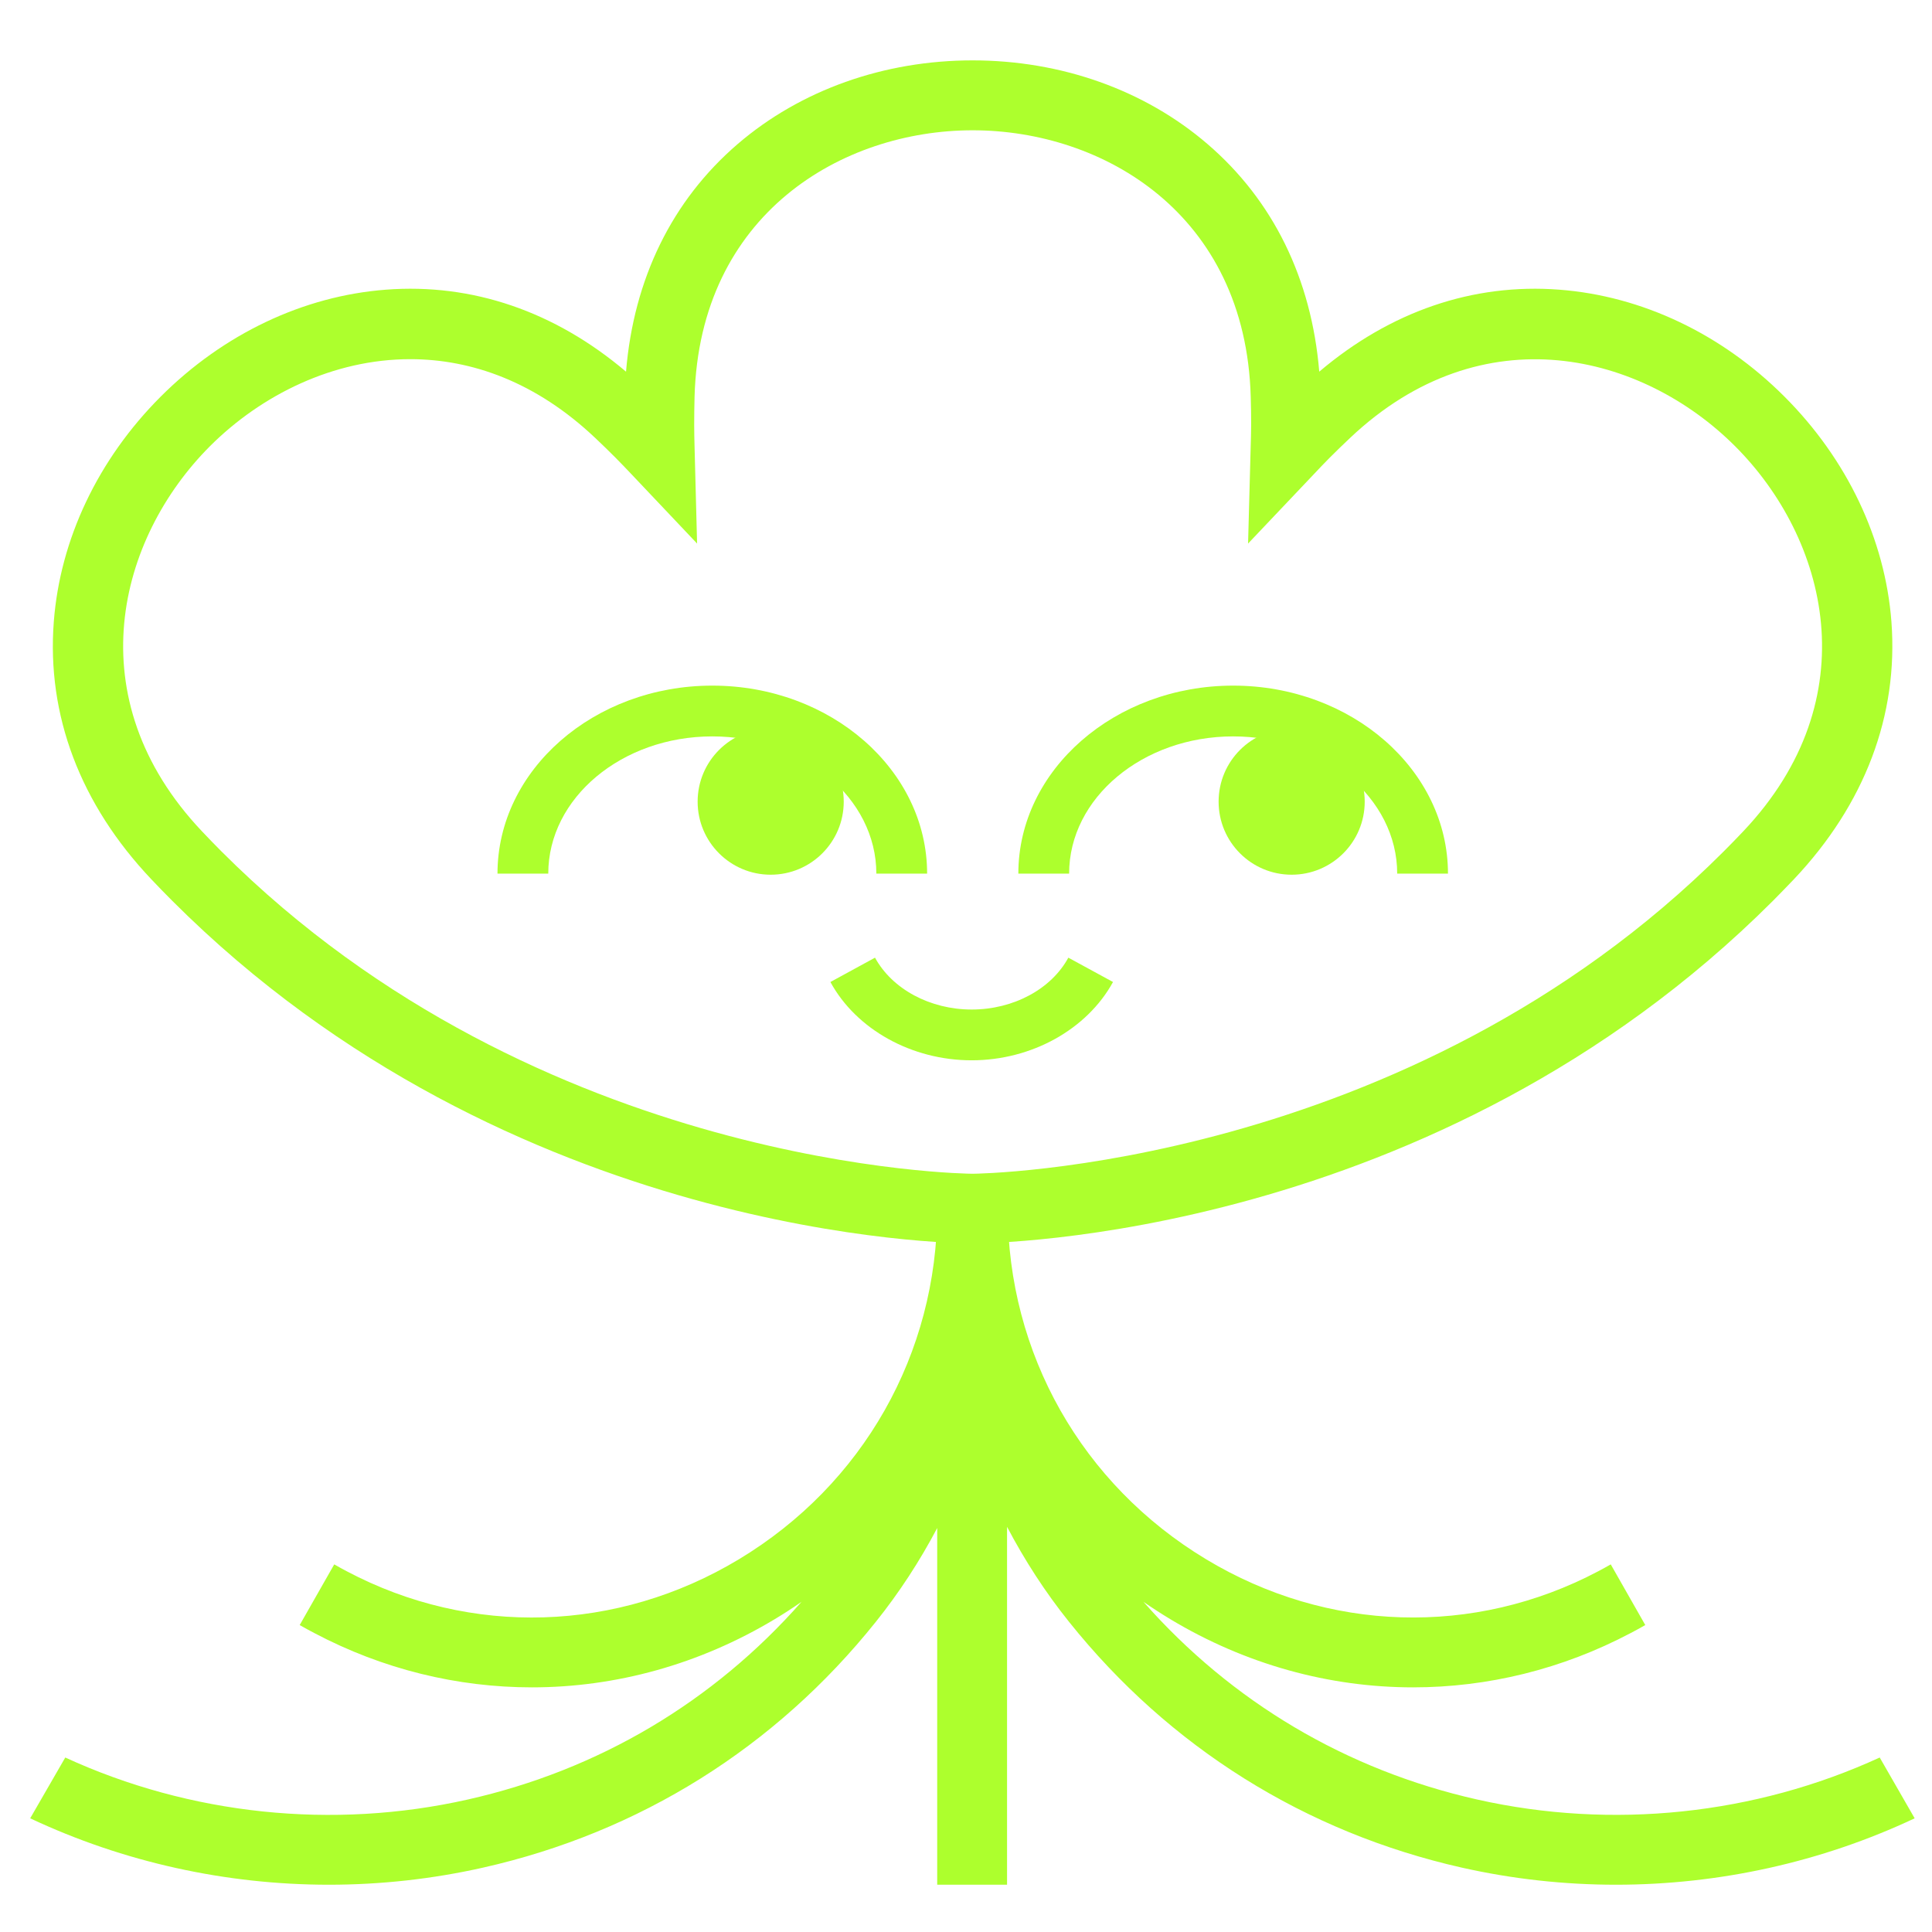 <svg width="32" height="32" viewBox="0 0 32 32" fill="none" xmlns="http://www.w3.org/2000/svg">
<g id="lens">
<g id="lens_2">
<path id="Vector" d="M16.108 20.595C15.799 20.595 8.463 20.531 2.853 14.92C2.734 14.801 2.618 14.682 2.505 14.562C1.33 13.321 0.772 11.847 0.891 10.298C0.995 8.933 1.623 7.608 2.662 6.569C3.701 5.53 5.025 4.902 6.391 4.798C7.822 4.688 9.19 5.157 10.369 6.156C10.496 4.617 11.132 3.318 12.22 2.384C13.26 1.491 14.642 1 16.109 1C17.577 1 18.959 1.491 19.998 2.384C21.087 3.318 21.723 4.617 21.851 6.156C23.029 5.157 24.397 4.688 25.828 4.798C27.194 4.902 28.518 5.53 29.556 6.569C30.595 7.608 31.224 8.932 31.328 10.298C31.445 11.847 30.887 13.321 29.714 14.562C29.6 14.681 29.484 14.801 29.366 14.92C23.754 20.531 16.418 20.595 16.108 20.595ZM6.795 5.949C5.523 5.949 4.329 6.54 3.479 7.389C1.952 8.917 1.259 11.564 3.345 13.769C3.451 13.881 3.559 13.993 3.67 14.104C8.946 19.38 16.038 19.441 16.109 19.441C16.18 19.441 23.285 19.366 28.548 14.104C28.659 13.993 28.768 13.881 28.874 13.769C30.96 11.565 30.266 8.917 28.738 7.39C27.211 5.863 24.563 5.17 22.36 7.255C22.247 7.361 22.136 7.469 22.024 7.581C21.938 7.667 21.856 7.754 21.774 7.841L20.672 9.003L20.715 7.407C20.718 7.286 20.723 7.164 20.723 7.041C20.723 6.885 20.721 6.729 20.716 6.573C20.632 3.54 18.27 2.158 16.11 2.158C13.951 2.158 11.587 3.539 11.504 6.573C11.5 6.728 11.498 6.883 11.498 7.041C11.498 7.161 11.501 7.28 11.504 7.398L11.546 9.003L10.449 7.844C10.366 7.756 10.281 7.668 10.195 7.581C10.084 7.469 9.972 7.361 9.86 7.255C8.879 6.326 7.812 5.949 6.795 5.949Z" fill="#ADFF2D"/>
<path id="Vector_2" d="M31.134 29.11C29.066 30.06 26.703 30.308 24.468 29.806C22.3 29.318 20.399 28.189 18.939 26.531C19.082 26.63 19.229 26.725 19.381 26.817C20.63 27.569 22.017 27.948 23.405 27.948C24.638 27.948 25.873 27.649 27.01 27.048C27.091 27.006 27.171 26.962 27.251 26.916L26.679 25.911C26.61 25.951 26.54 25.989 26.47 26.026C24.414 27.112 21.988 27.038 19.978 25.827C17.92 24.588 16.691 22.419 16.691 20.026V19.58H16.681H15.535H15.524V20.026C15.524 22.419 14.295 24.588 12.238 25.827C10.227 27.038 7.801 27.113 5.745 26.026C5.675 25.989 5.605 25.951 5.536 25.911L4.964 26.916C5.044 26.962 5.124 27.006 5.205 27.048C6.342 27.649 7.576 27.948 8.81 27.948C10.198 27.948 11.585 27.569 12.835 26.817C12.986 26.726 13.133 26.631 13.276 26.531C11.816 28.189 9.915 29.318 7.747 29.806C5.512 30.309 3.149 30.061 1.081 29.11L0.5 30.117C2.046 30.844 3.742 31.217 5.447 31.217C6.303 31.217 7.159 31.123 8 30.934C10.593 30.35 12.844 28.942 14.507 26.862C14.896 26.376 15.235 25.855 15.523 25.309V31.217H16.68V25.289C16.971 25.842 17.312 26.371 17.706 26.862C19.37 28.942 21.62 30.349 24.213 30.934C25.054 31.123 25.91 31.217 26.766 31.217C28.471 31.217 30.168 30.844 31.713 30.117L31.134 29.11Z" fill="#ADFF2D"/>
<path id="Vector_3" d="M15.356 14.47H14.515C14.515 13.217 13.296 12.197 11.798 12.197C10.3 12.197 9.081 13.216 9.081 14.47H8.24C8.24 12.754 9.836 11.356 11.798 11.356C13.76 11.356 15.356 12.753 15.356 14.47Z" fill="#ADFF2D"/>
<path id="Vector_4" d="M12.765 14.488C13.433 14.488 13.975 13.946 13.975 13.278C13.975 12.609 13.433 12.067 12.765 12.067C12.097 12.067 11.555 12.609 11.555 13.278C11.555 13.946 12.097 14.488 12.765 14.488Z" fill="#ADFF2D"/>
<path id="Vector_5" d="M23.983 14.47H23.142C23.142 13.217 21.923 12.197 20.425 12.197C18.927 12.197 17.708 13.216 17.708 14.47H16.867C16.867 12.754 18.463 11.356 20.425 11.356C22.387 11.356 23.983 12.753 23.983 14.47Z" fill="#ADFF2D"/>
<path id="Vector_6" d="M21.394 14.488C22.062 14.488 22.604 13.946 22.604 13.278C22.604 12.609 22.062 12.067 21.394 12.067C20.725 12.067 20.184 12.609 20.184 13.278C20.184 13.946 20.725 14.488 21.394 14.488Z" fill="#ADFF2D"/>
<path id="Vector_7" d="M16.093 17.562C15.102 17.562 14.183 17.052 13.754 16.265L14.493 15.862C14.778 16.384 15.406 16.721 16.094 16.721C16.783 16.721 17.412 16.384 17.695 15.862L18.435 16.265C18.003 17.052 17.085 17.562 16.093 17.562Z" fill="#ADFF2D"/>
</g>
</g>
</svg>
